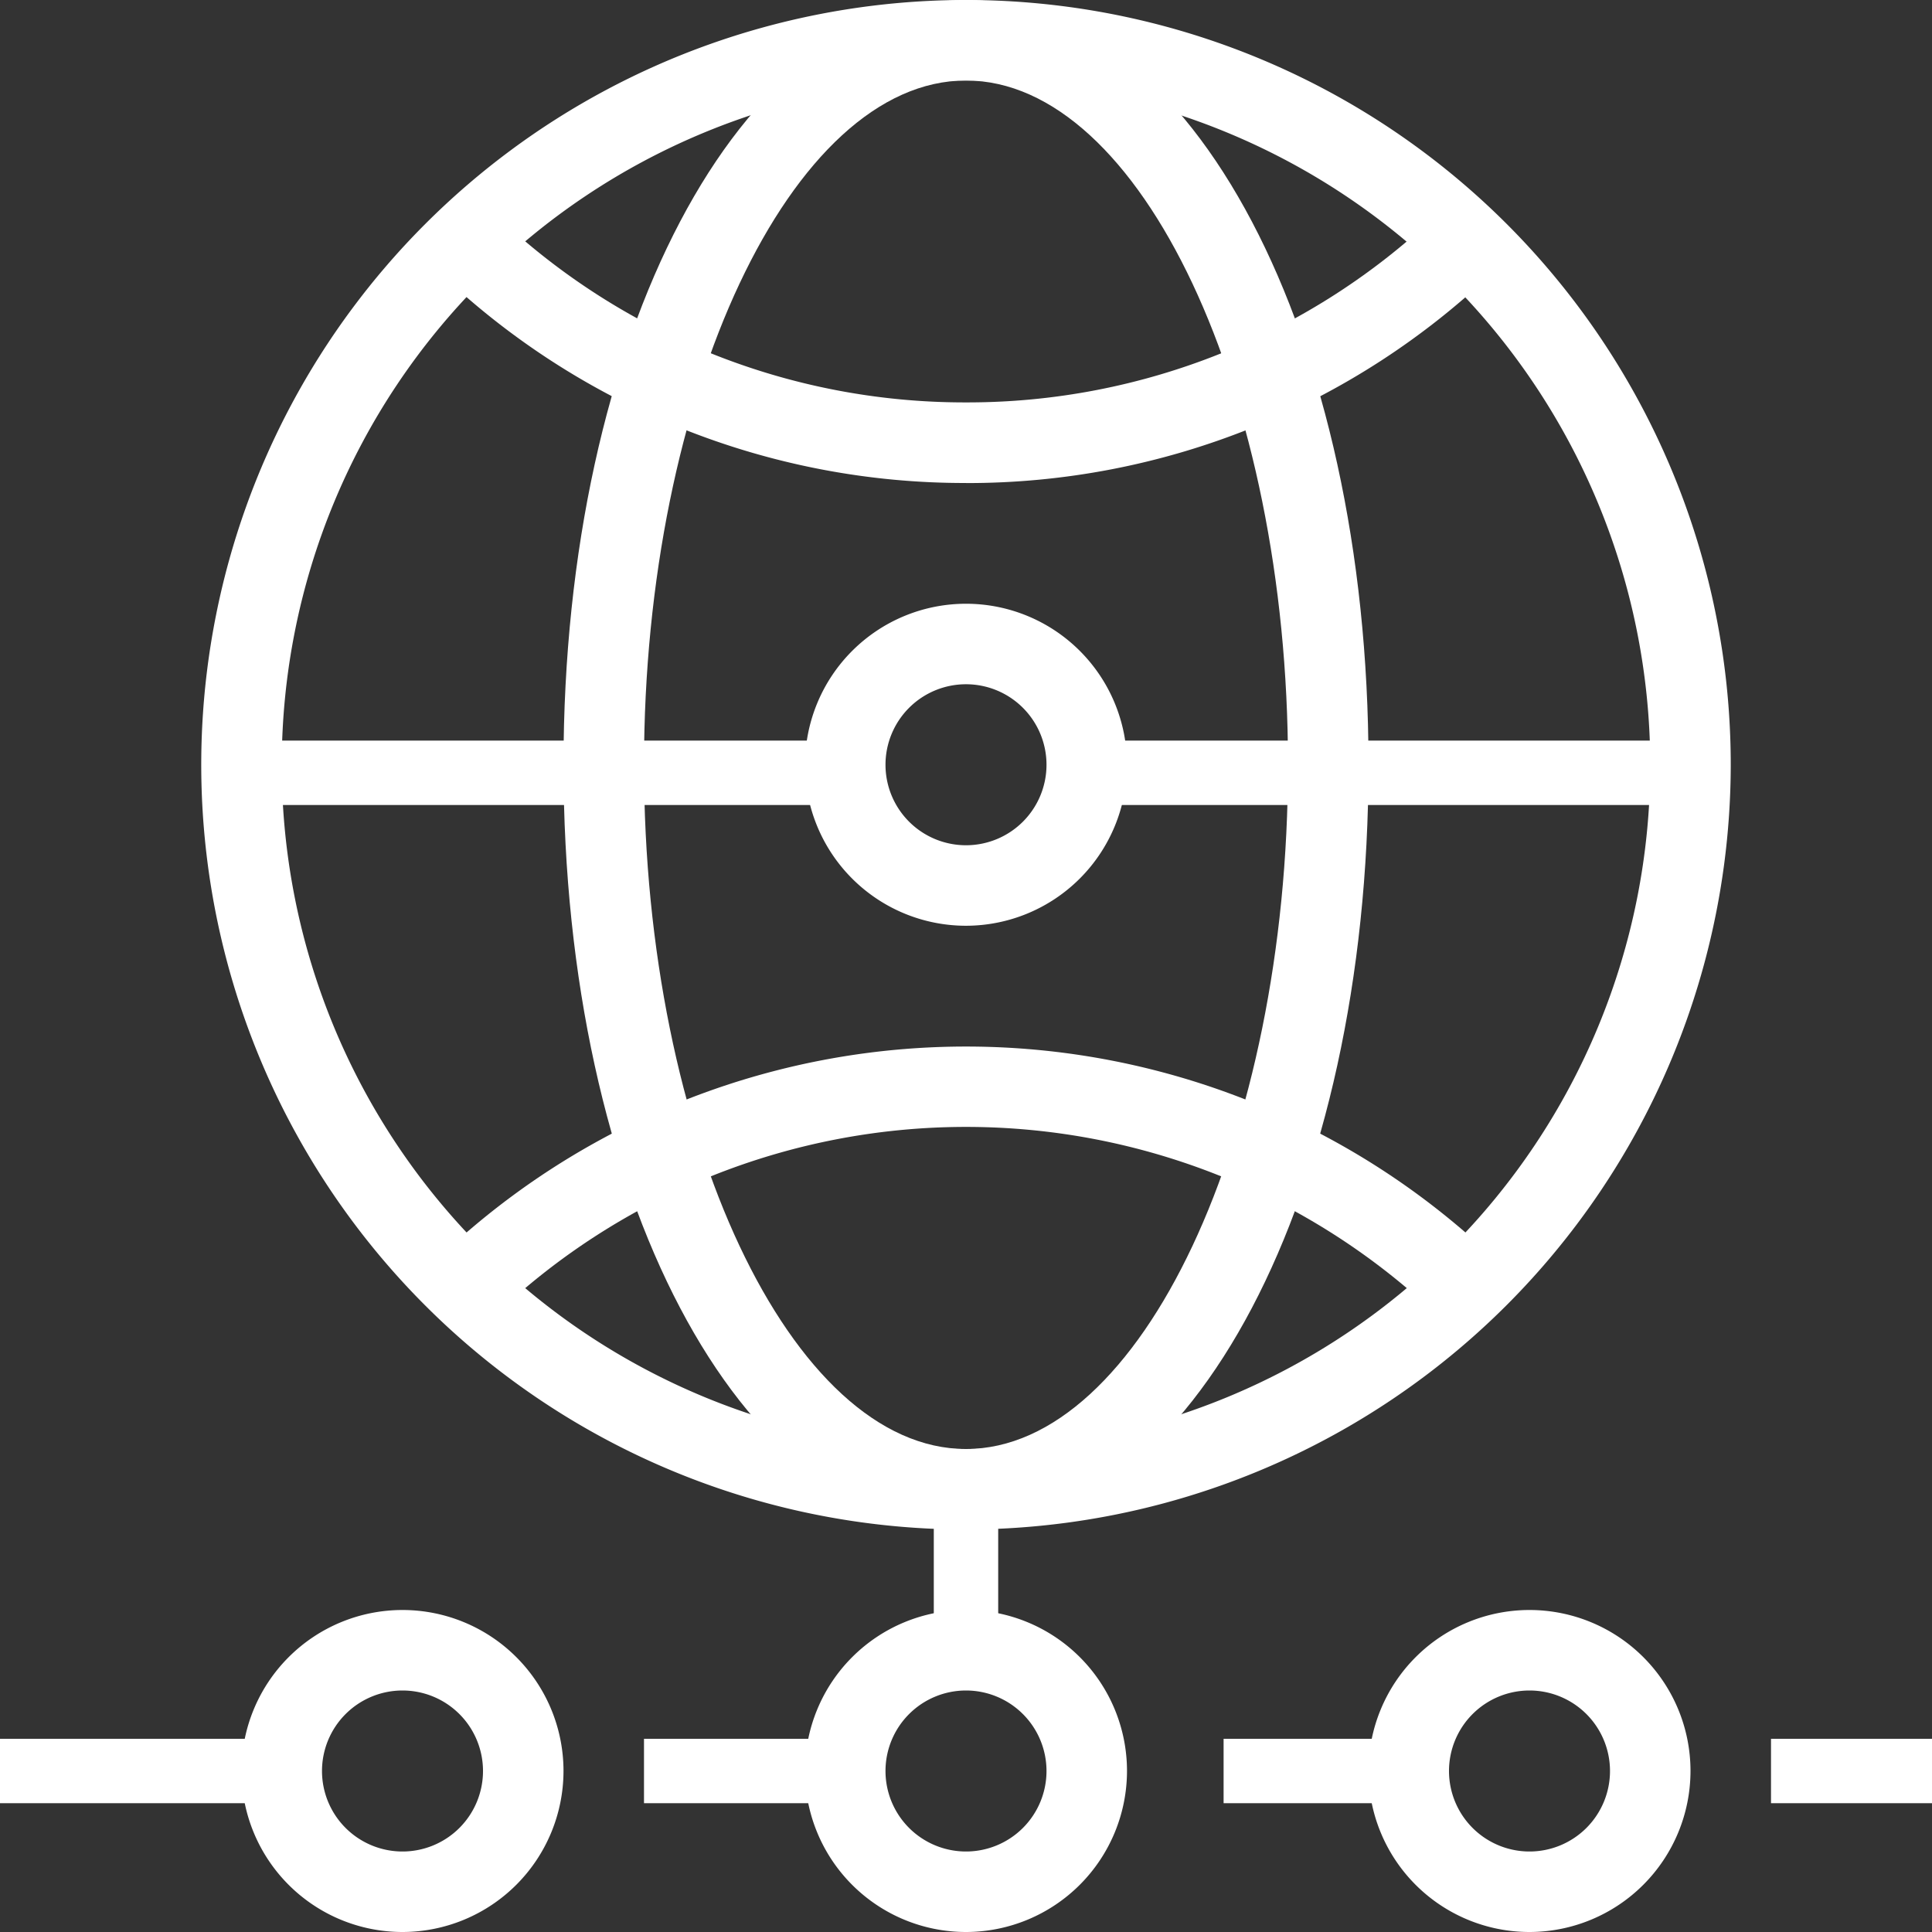 <?xml version="1.0" encoding="UTF-8"?> <svg xmlns="http://www.w3.org/2000/svg" xmlns:xlink="http://www.w3.org/1999/xlink" id="Group_371" data-name="Group 371" width="60" height="60" viewBox="0 0 60 60"><rect x="0" y="0" width="60" height="60" fill="#333333" stroke="none"/><defs><clipPath id="clip-path"><rect id="Rectangle_184" data-name="Rectangle 184" width="60" height="60" fill="#fff"></rect></clipPath></defs><rect id="Rectangle_177" data-name="Rectangle 177" width="2" height="5" transform="translate(29 46)" fill="#fff"></rect><g id="Group_370" data-name="Group 370"><g id="Group_369" data-name="Group 369" clip-path="url(#clip-path)"><path id="Path_237" data-name="Path 237" d="M28.75,47.5A23.75,23.75,0,1,1,52.5,23.75,23.776,23.776,0,0,1,28.75,47.5m0-45A21.25,21.25,0,1,0,50,23.75,21.274,21.274,0,0,0,28.75,2.5" transform="translate(1.25)" fill="#fff"></path><path id="Path_238" data-name="Path 238" d="M27.283,13.681a23.6,23.6,0,0,1-16.415-6.6L12.6,5.278a21.11,21.11,0,0,0,14.685,5.9,21.11,21.11,0,0,0,14.685-5.9L43.7,7.083a23.6,23.6,0,0,1-16.415,6.6" transform="translate(2.717 1.319)" fill="#fff"></path><path id="Path_239" data-name="Path 239" d="M41.968,34.4a21.217,21.217,0,0,0-29.369,0l-1.731-1.8a23.718,23.718,0,0,1,32.831,0Z" transform="translate(2.717 6.5)" fill="#fff"></path><path id="Path_240" data-name="Path 240" d="M26.5,47.5C19.491,47.5,14,37.067,14,23.75S19.491,0,26.5,0,39,10.432,39,23.75,33.509,47.5,26.5,47.5m0-45c-5.42,0-10,9.731-10,21.25S21.08,45,26.5,45s10-9.731,10-21.25S31.92,2.5,26.5,2.5" transform="translate(3.5)" fill="#fff"></path><rect id="Rectangle_178" data-name="Rectangle 178" width="19" height="2" transform="translate(34 23)" fill="#fff"></rect><rect id="Rectangle_179" data-name="Rectangle 179" width="18" height="2" transform="translate(8 23)" fill="#fff"></rect><rect id="Rectangle_180" data-name="Rectangle 180" width="6" height="2" transform="translate(38 54)" fill="#fff"></rect><rect id="Rectangle_181" data-name="Rectangle 181" width="5" height="2" transform="translate(55 54)" fill="#fff"></rect><rect id="Rectangle_182" data-name="Rectangle 182" width="6" height="2" transform="translate(20 54)" fill="#fff"></rect><rect id="Rectangle_183" data-name="Rectangle 183" width="9" height="2" transform="translate(0 54)" fill="#fff"></rect><path id="Path_241" data-name="Path 241" d="M25,25a5,5,0,1,1,5-5,5.005,5.005,0,0,1-5,5m0-7.5A2.5,2.5,0,1,0,27.5,20,2.5,2.5,0,0,0,25,17.5" transform="translate(5 3.75)" fill="#fff"></path><path id="Path_242" data-name="Path 242" d="M25,50a5,5,0,1,1,5-5,5.005,5.005,0,0,1-5,5m0-7.5A2.5,2.5,0,1,0,27.5,45,2.5,2.5,0,0,0,25,42.5" transform="translate(5 10)" fill="#fff"></path><path id="Path_243" data-name="Path 243" d="M39,50a5,5,0,1,1,5-5,5.005,5.005,0,0,1-5,5m0-7.5A2.5,2.5,0,1,0,41.5,45,2.5,2.5,0,0,0,39,42.5" transform="translate(8.5 10)" fill="#fff"></path><path id="Path_244" data-name="Path 244" d="M11,50a5,5,0,1,1,5-5,5.005,5.005,0,0,1-5,5m0-7.5A2.5,2.5,0,1,0,13.5,45,2.5,2.5,0,0,0,11,42.5" transform="translate(1.5 10)" fill="#fff"></path></g></g></svg> 
